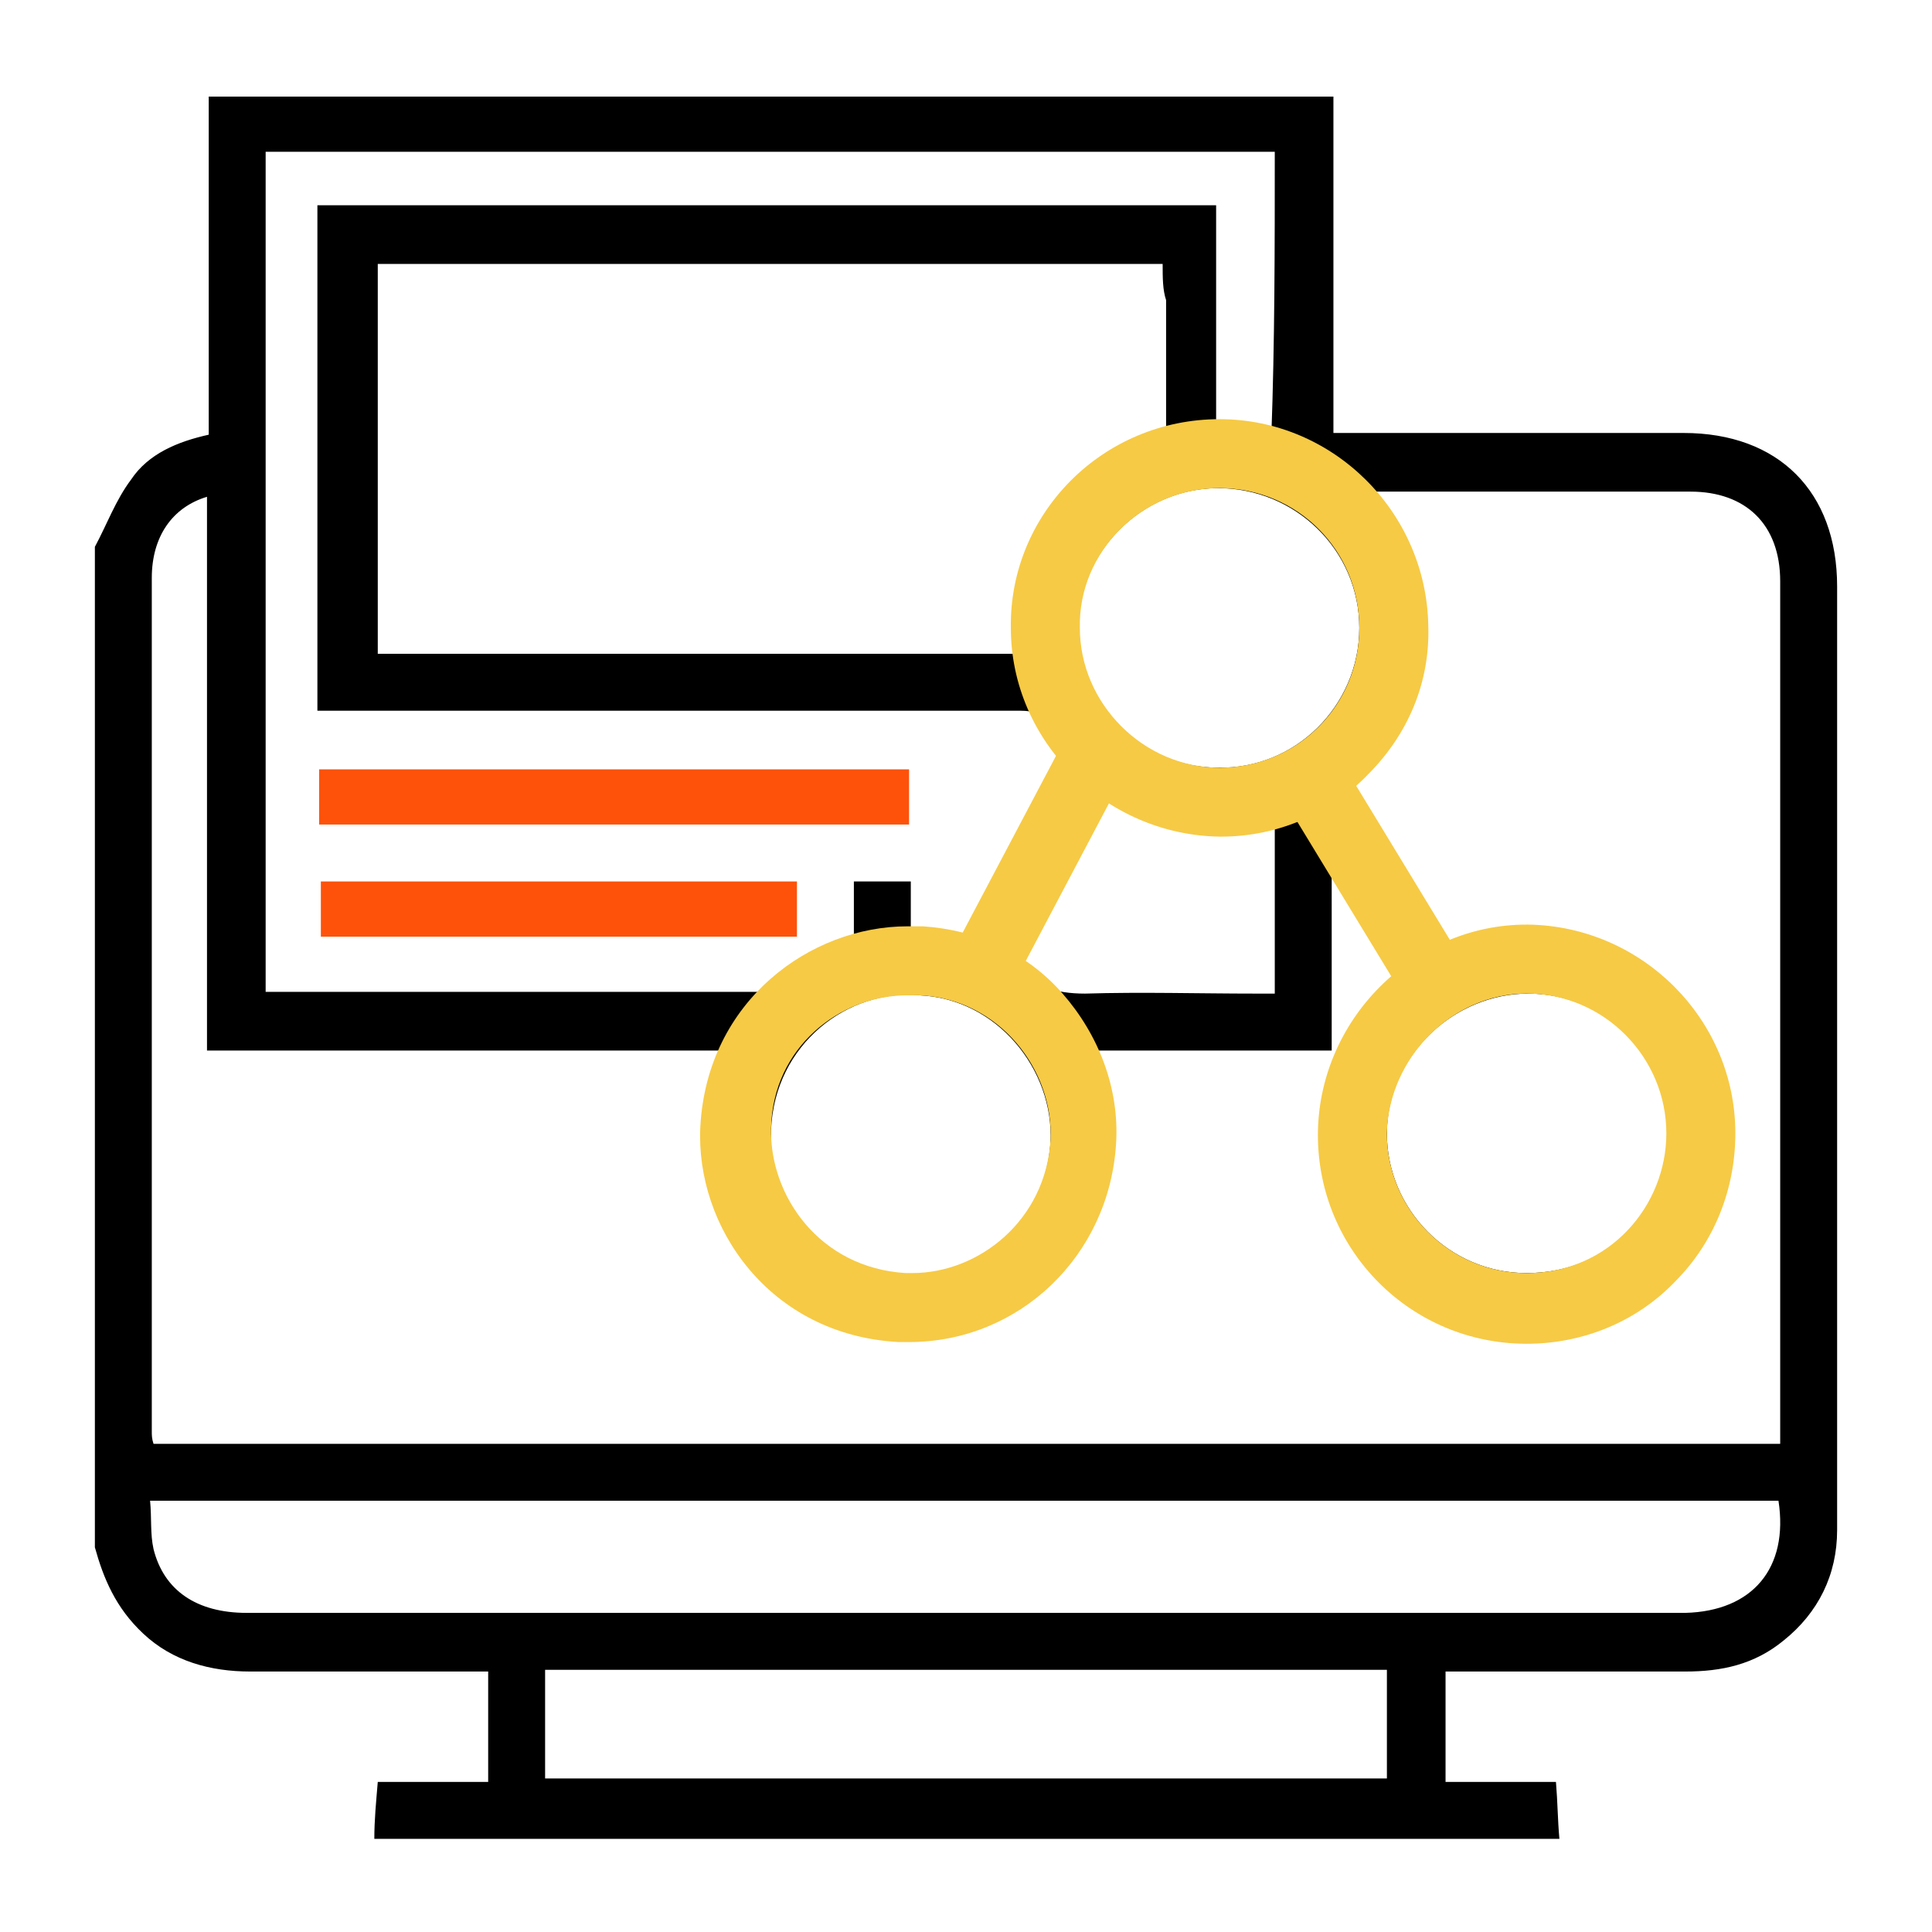 <?xml version="1.0" encoding="utf-8"?>
<!-- Generator: Adobe Illustrator 25.4.1, SVG Export Plug-In . SVG Version: 6.00 Build 0)  -->
<svg version="1.1" id="Layer_1" xmlns="http://www.w3.org/2000/svg" xmlns:xlink="http://www.w3.org/1999/xlink" x="0px" y="0px"
	 viewBox="0 0 112 112" style="enable-background:new 0 0 112 112;" xml:space="preserve">
<style type="text/css">
	.st0{fill:#FE520B;}
	.st1{fill:#F6CA45;}
	.st2{fill:none;stroke:#F6CA45;stroke-width:4;stroke-miterlimit:10;}
</style>
<g>
	<path d="M5.5,89.7c0-19.3,0-38.7,0-58c0.7-1.3,1.2-2.7,2.1-3.9c1-1.5,2.7-2.2,4.5-2.6c0-6.6,0-13.1,0-19.6c21.8,0,43.4,0,65.2,0
		c0,6.5,0,13,0,19.5c0.5,0,0.8,0,1.2,0c6.4,0,12.8,0,19.1,0c5.5,0,8.9,3.4,8.9,8.9c0,15.2,0,30.4,0,45.6c0,3,0,6.1,0,9.1
		c0,2.6-1.1,4.8-3.1,6.4c-1.7,1.4-3.6,1.8-5.7,1.8c-4.2,0-8.5,0-12.7,0c-0.4,0-0.8,0-1.2,0c0,2.2,0,4.3,0,6.4c2.1,0,4.2,0,6.4,0
		c0.1,1.2,0.1,2.2,0.2,3.3c-22.9,0-45.8,0-68.7,0c0-1.1,0.1-2.1,0.2-3.3c2.2,0,4.3,0,6.4,0c0-2.2,0-4.2,0-6.4c-0.5,0-0.8,0-1.2,0
		c-4.2,0-8.4,0-12.6,0c-2.3,0-4.5-0.6-6.2-2.2C6.7,93.2,6,91.5,5.5,89.7z M84.1,55.2c7.2-1.8,12.5,0.4,15,6.1c2.2,5,0.4,11.1-4.3,14
		c-4.7,3-10.9,2.3-14.6-1.8c-1.9-2.1-3-4.6-3.1-7.5c-0.1-3.7,1.4-6.7,4.2-9.1c-1.3-2.1-2.6-4.2-3.9-6.3c-0.1,0-0.2,0-0.2,0.1
		c0,3.4,0,6.7,0,10.2c-4.7,0-9.4,0-14,0c1.8,6.7,0.6,11-3.9,14.2c-3.8,2.7-9,2.8-12.9,0.2c-2-1.3-3.4-3.1-4.3-5.3
		c-1.2-3-1-6,0.3-9.1c-10.2,0-20.3,0-30.4,0c0-10.8,0-21.4,0-32.1c-2,0.6-3.2,2.3-3.2,4.7c0,16.5,0,33,0,49.5c0,0.2,0,0.4,0.1,0.7
		c31.5,0,62.9,0,94.3,0c0-0.3,0-0.6,0-0.9c0-16.4,0-32.8,0-49.1c0-3.3-2-5.2-5.2-5.2c-6.1,0-12.2,0-18.3,0c-0.3,0-0.5,0-0.9,0.1
		c2.3,2.5,3.4,5.4,3.2,8.7c-0.2,3.3-1.7,6-4.1,8.2C80,48.6,82.1,51.9,84.1,55.2z M67.4,15.3c-15.2,0-30.4,0-45.5,0
		c0,7.6,0,15.1,0,22.6c12.5,0,25,0,37.4,0c0.1-1.3,0-2.5,0.3-3.7c0.9-4.1,3.3-7,7.3-8.5c0.5-0.2,0.7-0.5,0.7-1c0-2.4,0-4.9,0-7.3
		C67.4,16.8,67.4,16.1,67.4,15.3z M73.9,8.8c-19.5,0-39,0-58.5,0c0,16.3,0,32.5,0,48.7c0.2,0,0.4,0,0.5,0c9.4,0,18.9,0,28.3,0
		c0.3,0,0.6-0.1,0.8-0.2c1.6-1.4,3.5-2.3,5.5-2.9c-0.3,0-0.7-0.1-1-0.1c0-1.1,0-2.2,0-3.2c1.1,0,2.1,0,3.3,0c0,1.1,0,2.1,0,3.1
		c0.9,0.1,1.6,0.3,2.4,0.3c0.3,0,0.7-0.2,0.8-0.4c1.9-3.3,3.7-6.6,5.5-10c0.1-0.2,0.1-0.7-0.1-1c-0.1-0.3-0.4-0.6-0.6-0.9
		c-0.3-0.8-0.8-1-1.7-1c-13.2,0-26.3,0-39.5,0c-0.4,0-0.8,0-1.2,0c0-9.9,0-19.6,0-29.3c17.4,0,34.7,0,52.1,0c0,4.3,0,8.6,0,12.9
		c1.1,0.2,2.1,0.3,3.2,0.5C73.9,19.8,73.9,14.4,73.9,8.8z M103.1,87c-31.4,0-62.8,0-94.4,0c0.1,1,0,1.9,0.2,2.8
		c0.6,2.4,2.5,3.7,5.4,3.7c27.8,0,55.6,0,83.4,0C101.6,93.4,103.7,90.9,103.1,87z M80.4,96.8c-16.3,0-32.5,0-48.8,0
		c0,2.1,0,4.2,0,6.3c16.3,0,32.5,0,48.8,0C80.4,101,80.4,98.9,80.4,96.8z M96.7,65.7c0-4.4-3.6-8.1-8.1-8.1c-4.4,0-8.2,3.7-8.2,8.1
		c0,4.4,3.6,8.1,8.1,8.1C93.4,73.8,96.7,70,96.7,65.7z M78.8,36.4c0-4.5-3.7-8.1-8.2-8.1c-4.4,0-8.1,3.7-8.1,8.1
		c0,4.4,3.7,8.1,8.1,8.1C75.1,44.6,78.8,40.9,78.8,36.4z M53.3,57.7c-4.1-0.4-8.4,2.8-8.6,7.8c-0.2,3.9,2.7,8.1,7.8,8.4
		c4,0.2,8.1-2.8,8.4-7.7C61.1,62,57.8,57.9,53.3,57.7z M58.8,55.9c1.1,1.3,2.4,1.7,4.1,1.7c3.3-0.1,6.6,0,9.9,0c0.4,0,0.7,0,1.1,0
		c0-3.4,0-6.7,0-10.2c-3.4,0.9-6.5,0.4-9.5-1.4C62.5,49.3,60.6,52.7,58.8,55.9z"/>
	<path class="st0" d="M52.7,44.6c0,1.1,0,2.1,0,3.2c-11.4,0-22.7,0-34.2,0c0-1,0-2.1,0-3.2C29.9,44.6,41.3,44.6,52.7,44.6z"/>
	<path class="st0" d="M46.2,51.1c0,1.1,0,2.1,0,3.2c-9.2,0-18.4,0-27.6,0c0-1.1,0-2.1,0-3.2C27.7,51.1,36.9,51.1,46.2,51.1z"/>
</g>
<g>
	<path class="st1" d="M88.5,57.6C88.6,57.6,88.6,57.6,88.5,57.6c4.5,0,8.1,3.7,8.1,8.1c0,4.2-3.3,8.1-8.1,8.1c0,0,0,0,0,0
		c-4.5,0-8.1-3.7-8.1-8.1C80.5,61.3,84.2,57.6,88.5,57.6 M88.5,53.6c-3.2,0-6.2,1.3-8.5,3.6c-2.3,2.3-3.6,5.4-3.6,8.6
		c0,6.7,5.4,12.1,12.1,12.1c3.3,0,6.4-1.3,8.6-3.6c2.3-2.3,3.5-5.4,3.5-8.6c0-6.6-5.4-12-12-12.1L88.5,53.6L88.5,53.6z"/>
</g>
<g>
	<path class="st1" d="M70.7,28.3c4.5,0,8.1,3.6,8.1,8.1c0,4.5-3.6,8.1-8.1,8.1c0,0,0,0,0,0c-4.4,0-8.1-3.7-8.1-8.1
		C62.5,32,66.2,28.3,70.7,28.3C70.6,28.3,70.6,28.3,70.7,28.3 M70.7,24.3L70.7,24.3c-6.8,0-12.2,5.5-12.1,12.1
		c0,6.6,5.5,12,12.1,12.1l0,0l0.1,0c3.2,0,6.3-1.3,8.5-3.6c2.3-2.3,3.6-5.3,3.5-8.6C82.7,29.7,77.3,24.3,70.7,24.3L70.7,24.3z"/>
</g>
<g>
	<path class="st1" d="M52.6,57.7c0.2,0,0.5,0,0.7,0c4.6,0.2,7.8,4.3,7.6,8.4c-0.3,4.7-4.2,7.7-8,7.7c-0.1,0-0.3,0-0.4,0
		c-5-0.3-7.9-4.5-7.8-8.4C44.8,60.7,48.7,57.7,52.6,57.7 M52.6,53.7c-5.6,0-11.6,4.3-12,11.6c-0.3,5.8,4,12.1,11.5,12.5
		c0.2,0,0.4,0,0.6,0c6.4,0,11.6-5,12-11.5c0.2-3.2-1-6.3-3.1-8.7c-2.1-2.4-5-3.7-8.1-3.9C53.2,53.7,52.9,53.7,52.6,53.7L52.6,53.7z"
		/>
</g>
<line class="st2" x1="75.7" y1="44.6" x2="83.3" y2="57.1"/>
<line class="st2" x1="63.7" y1="43.4" x2="57.1" y2="55.9"/>
</svg>
